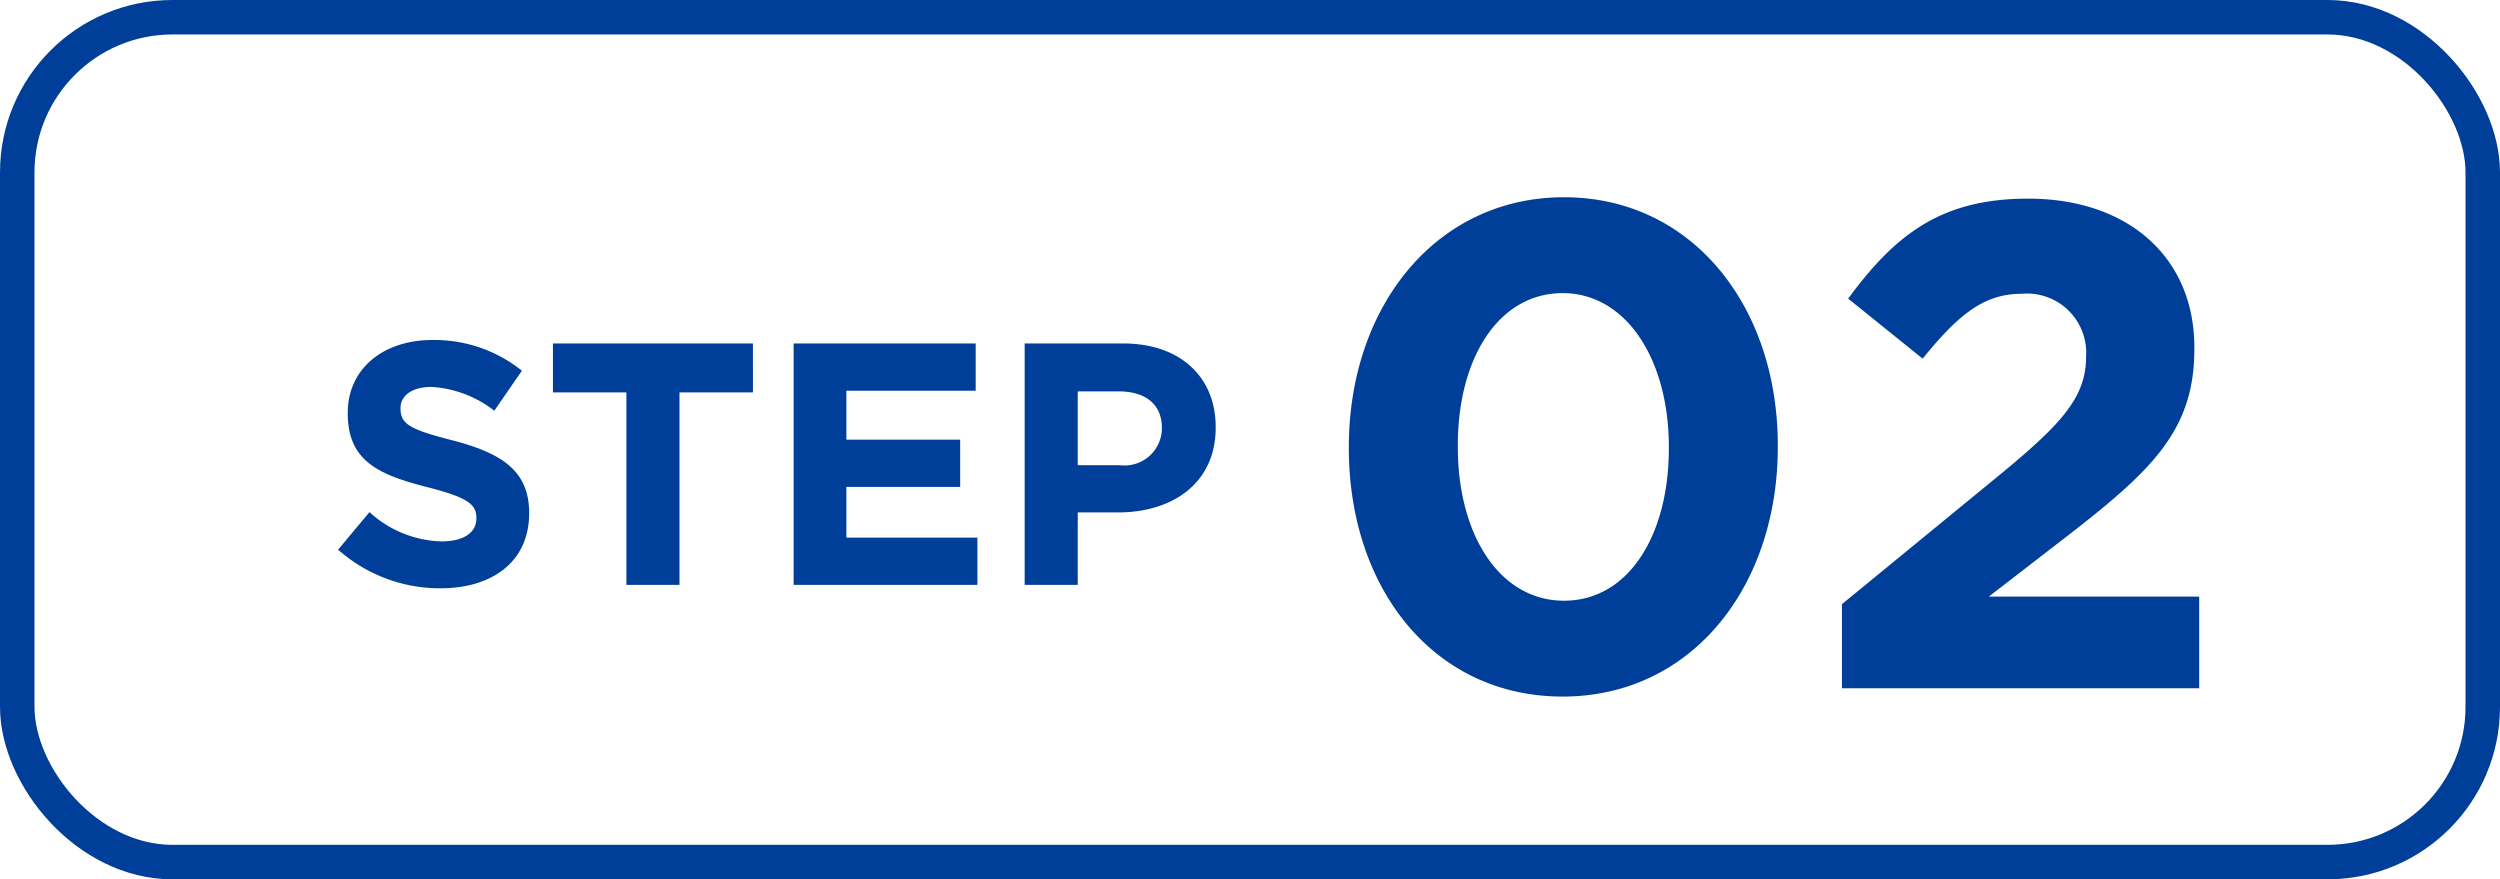 <svg xmlns="http://www.w3.org/2000/svg" width="145" height="51" viewBox="0 0 145 51"><g transform="translate(-820 -4315.135)"><g transform="translate(820 4315.135)" fill="none" stroke="#003f99" stroke-width="2"><rect width="145" height="51" rx="10" stroke="none"/><rect x="1" y="1" width="143" height="49" rx="9" fill="none"/></g><g transform="translate(120.051 433.997)"><path d="M-12.3.48C-4.82.48.18-5.88.18-14v-.08c0-8.12-5-14.4-12.4-14.4-7.44,0-12.48,6.36-12.48,14.48v.08C-24.7-5.8-19.78.48-12.3.48Zm.08-5.56c-3.72,0-6.16-3.8-6.16-8.92v-.08c0-5.12,2.4-8.84,6.08-8.84S-6.14-19.08-6.14-14v.08C-6.14-8.84-8.5-5.08-12.22-5.08ZM3.9,0H24.62V-5.32H12.42l4.56-3.52c4.96-3.84,7.36-6.16,7.36-10.84v-.08c0-5.24-3.84-8.64-9.64-8.64-5,0-7.68,2.04-10.44,5.8l4.32,3.48c2.08-2.56,3.56-3.76,5.72-3.76a3.435,3.435,0,0,1,3.76,3.64c0,2.32-1.36,3.84-4.84,6.72L3.9-4.88Z" transform="translate(802.882 3921.059)" fill="#003f99"/><path d="M-19.45.2c3.02,0,5.14-1.56,5.14-4.34v-.04c0-2.44-1.6-3.46-4.44-4.2-2.42-.62-3.02-.92-3.02-1.84v-.04c0-.68.62-1.22,1.8-1.22a6.569,6.569,0,0,1,3.64,1.38l1.6-2.32a8.1,8.1,0,0,0-5.2-1.78c-2.86,0-4.9,1.68-4.9,4.22v.04c0,2.78,1.82,3.56,4.64,4.28,2.34.6,2.82,1,2.82,1.78v.04c0,.82-.76,1.32-2.02,1.32a6.422,6.422,0,0,1-4.18-1.7l-1.82,2.18A8.909,8.909,0,0,0-19.45.2ZM-8.67,0h3.08V-11.16h4.26V-14h-11.6v2.84h4.26Zm9.7,0H11.69V-2.74H4.09V-5.68h6.6V-8.42H4.09v-2.84h7.5V-14H1.03Zm13.4,0h3.08V-4.2h2.34c3.14,0,5.66-1.68,5.66-4.92v-.04c0-2.86-2.02-4.84-5.36-4.84H14.43Zm3.08-6.94v-4.28h2.38c1.54,0,2.5.74,2.5,2.12v.04a2.168,2.168,0,0,1-2.44,2.12Z" transform="translate(744.949 3915.059)" fill="#003f99"/></g></g></svg>